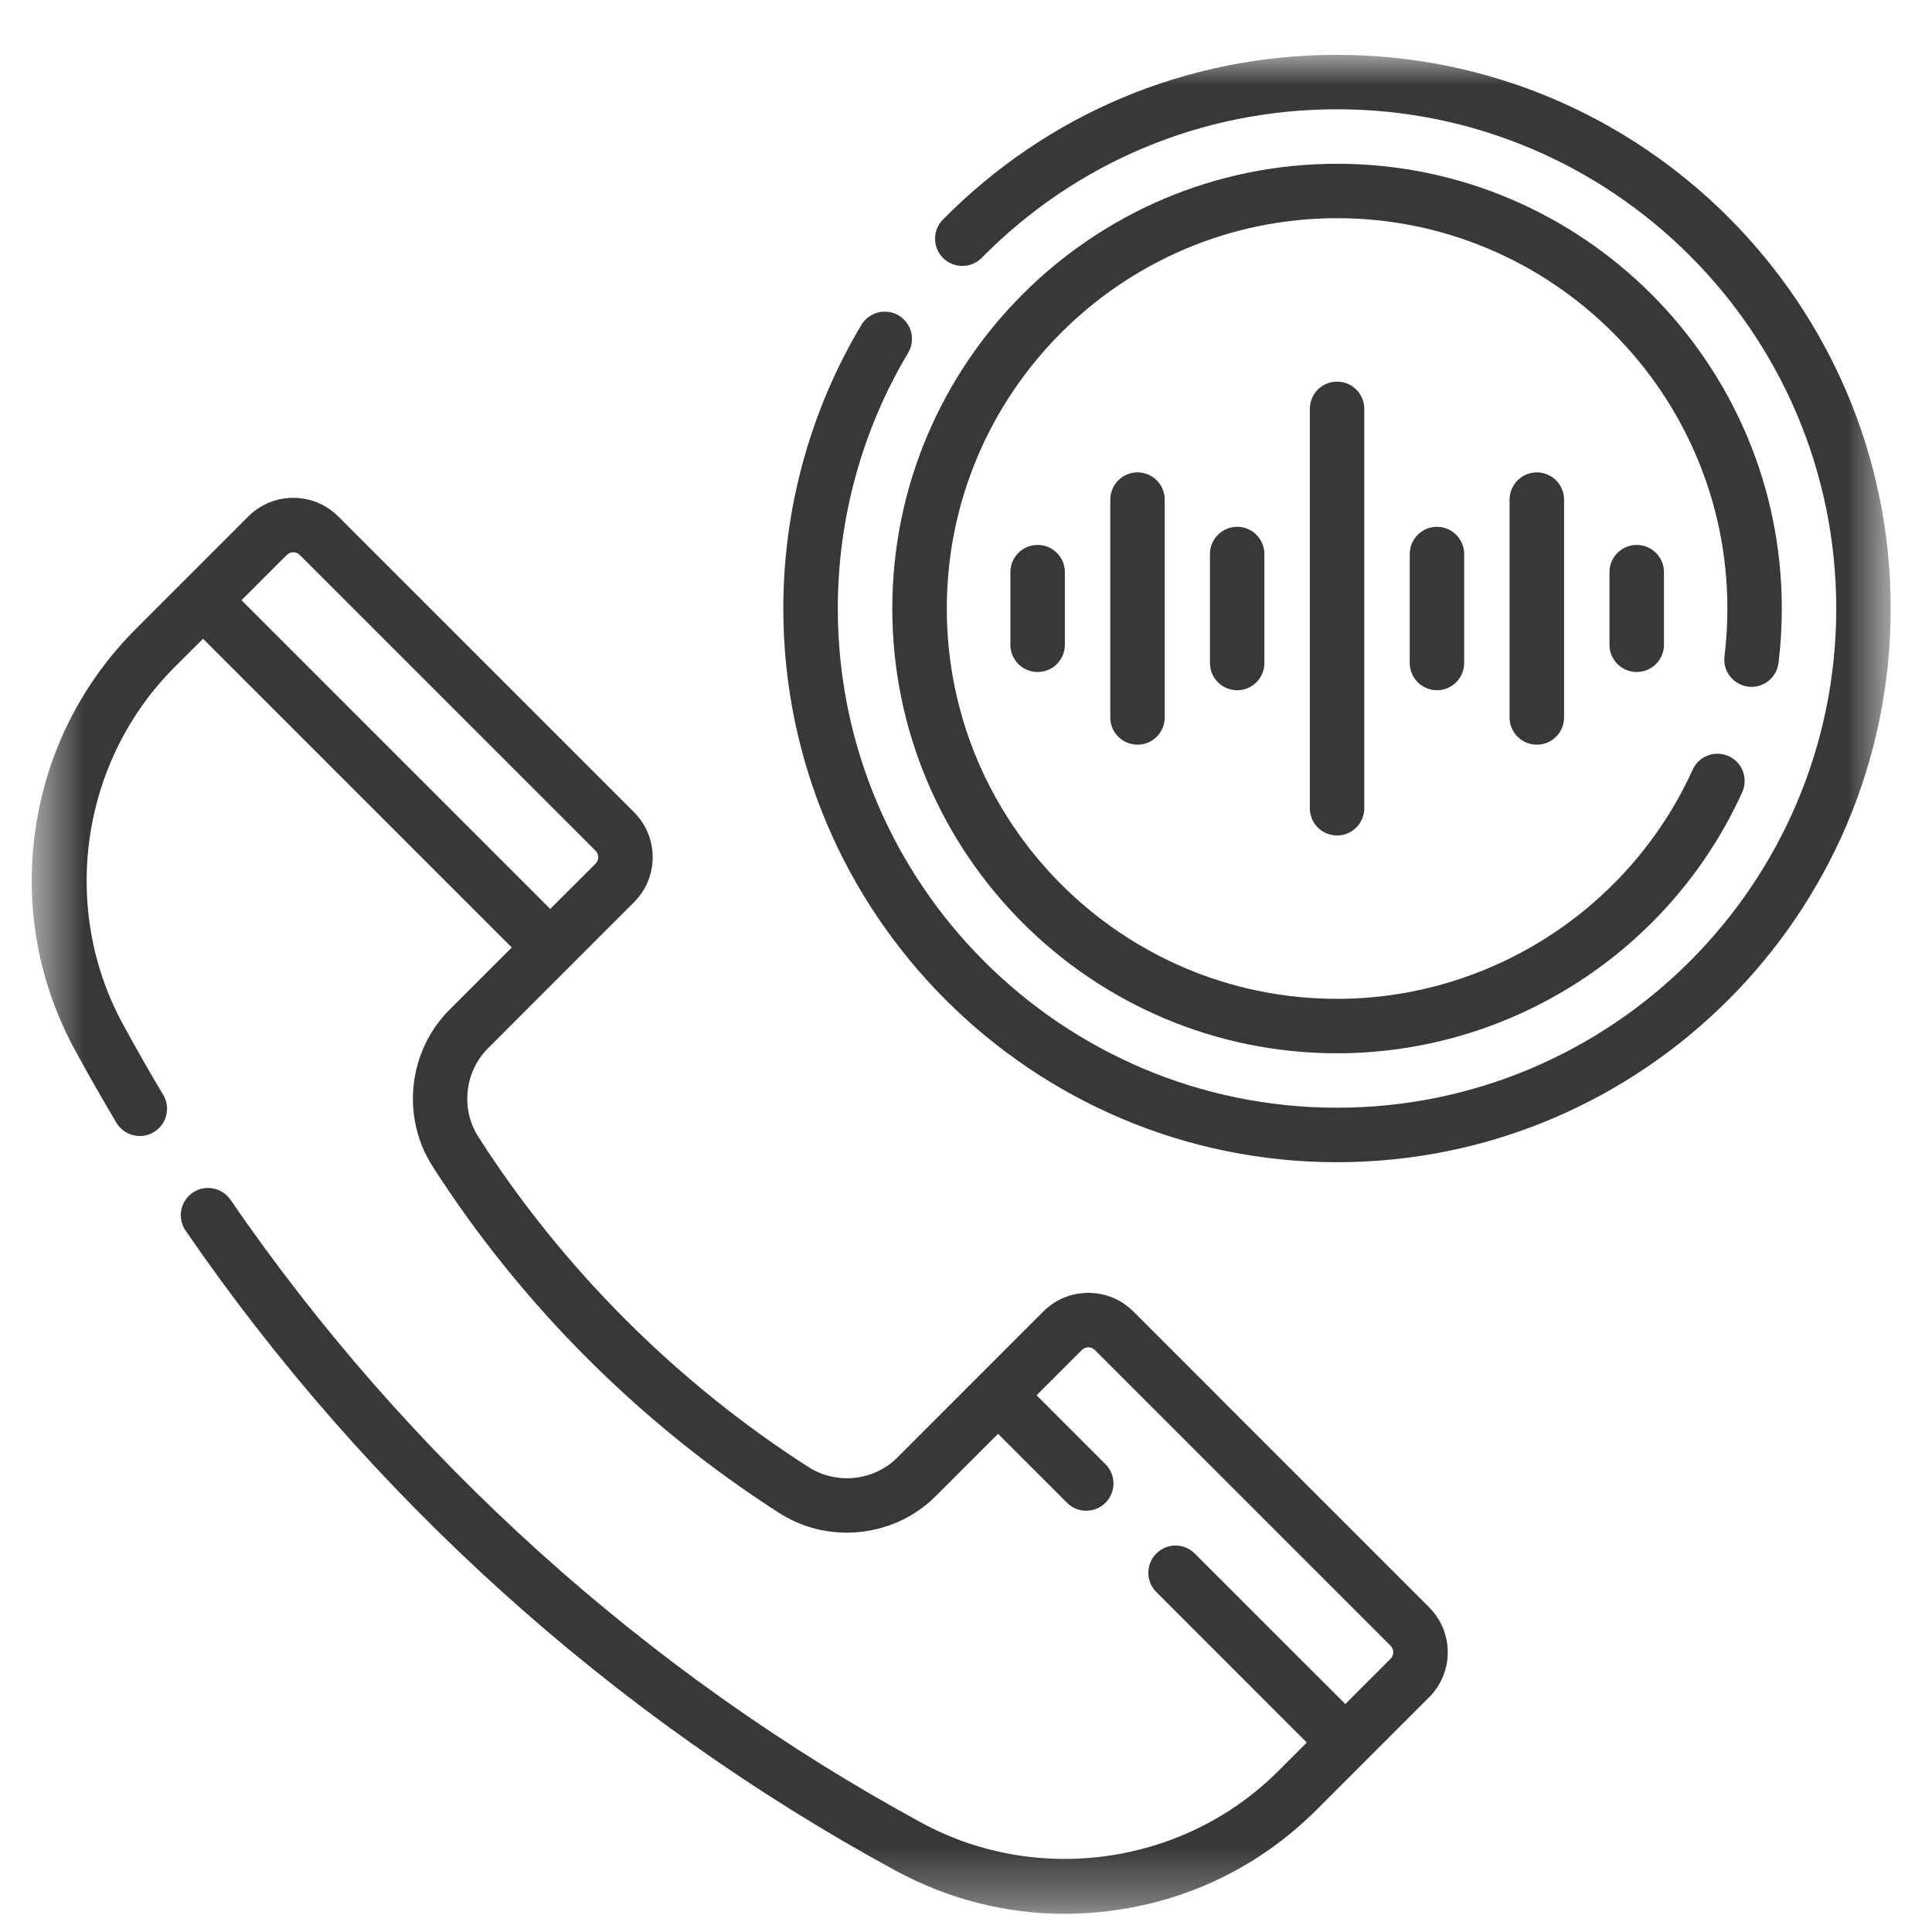 <?xml version="1.0" encoding="UTF-8"?> <svg xmlns="http://www.w3.org/2000/svg" width="34" height="34" viewBox="0 0 34 34" fill="none"><mask id="mask0_954_16282" style="mask-type:alpha" maskUnits="userSpaceOnUse" x="0" y="0" width="34" height="34"><rect x="0.578" y="0.964" width="32.715" height="32.715" fill="#D9D9D9"></rect></mask><g mask="url(#mask0_954_16282)"><path d="M23.529 0.965C20.902 0.965 18.439 1.995 16.593 3.865C16.408 4.053 16.41 4.356 16.598 4.542C16.786 4.728 17.09 4.726 17.276 4.538C18.94 2.852 21.16 1.923 23.529 1.923C28.373 1.923 32.315 5.864 32.315 10.709C32.315 15.553 28.373 19.494 23.529 19.494C18.685 19.494 14.744 15.553 14.744 10.709C14.744 9.121 15.172 7.565 15.982 6.209C16.117 5.982 16.043 5.688 15.816 5.552C15.589 5.417 15.294 5.491 15.159 5.718C14.26 7.222 13.785 8.948 13.785 10.709C13.785 16.081 18.156 20.453 23.529 20.453C28.902 20.453 33.273 16.081 33.273 10.709C33.273 5.336 28.902 0.965 23.529 0.965Z" fill="#383838"></path><path d="M30.766 12.084C31.029 12.116 31.267 11.929 31.299 11.666C31.338 11.351 31.357 11.029 31.357 10.709C31.357 6.393 27.846 2.882 23.53 2.882C19.214 2.882 15.703 6.393 15.703 10.709C15.703 15.025 19.214 18.536 23.53 18.536C26.594 18.536 29.393 16.733 30.66 13.942C30.77 13.701 30.663 13.417 30.422 13.307C30.181 13.198 29.897 13.305 29.788 13.546C28.675 15.995 26.219 17.578 23.53 17.578C19.743 17.578 16.662 14.496 16.662 10.709C16.662 6.922 19.743 3.84 23.53 3.84C27.317 3.84 30.399 6.922 30.399 10.709C30.399 10.99 30.382 11.273 30.348 11.55C30.316 11.812 30.503 12.052 30.766 12.084Z" fill="#383838"></path><path d="M23.051 7.195V14.223C23.051 14.488 23.265 14.703 23.53 14.703C23.795 14.703 24.009 14.488 24.009 14.223V7.195C24.009 6.93 23.795 6.716 23.53 6.716C23.265 6.716 23.051 6.93 23.051 7.195Z" fill="#383838"></path><path d="M24.809 9.751V11.668C24.809 11.932 25.023 12.147 25.288 12.147C25.552 12.147 25.767 11.932 25.767 11.668V9.751C25.767 9.486 25.552 9.271 25.288 9.271C25.023 9.271 24.809 9.486 24.809 9.751Z" fill="#383838"></path><path d="M26.566 8.793V12.626C26.566 12.891 26.781 13.105 27.046 13.105C27.31 13.105 27.525 12.891 27.525 12.626V8.793C27.525 8.528 27.31 8.313 27.046 8.313C26.781 8.313 26.566 8.528 26.566 8.793Z" fill="#383838"></path><path d="M28.324 10.069V11.347C28.324 11.612 28.539 11.826 28.803 11.826C29.068 11.826 29.283 11.612 29.283 11.347V10.069C29.283 9.804 29.068 9.59 28.803 9.59C28.539 9.59 28.324 9.804 28.324 10.069Z" fill="#383838"></path><path d="M21.293 9.751V11.668C21.293 11.932 21.508 12.147 21.772 12.147C22.037 12.147 22.251 11.932 22.251 11.668V9.751C22.251 9.486 22.037 9.271 21.772 9.271C21.508 9.271 21.293 9.486 21.293 9.751Z" fill="#383838"></path><path d="M19.539 8.793V12.626C19.539 12.891 19.754 13.105 20.018 13.105C20.283 13.105 20.497 12.891 20.497 12.626V8.793C20.497 8.528 20.283 8.313 20.018 8.313C19.754 8.313 19.539 8.528 19.539 8.793Z" fill="#383838"></path><path d="M18.261 9.59C17.996 9.59 17.781 9.804 17.781 10.069V11.347C17.781 11.612 17.996 11.826 18.261 11.826C18.525 11.826 18.74 11.612 18.74 11.347V10.069C18.74 9.804 18.525 9.59 18.261 9.59Z" fill="#383838"></path><path d="M19.944 23.079C19.508 22.643 18.798 22.643 18.362 23.079C17.715 23.727 16.43 25.012 15.791 25.651C15.378 26.063 14.722 26.134 14.227 25.817C11.911 24.333 9.902 22.325 8.419 20.008C8.104 19.517 8.175 18.86 8.588 18.448C9.239 17.796 10.52 16.515 11.159 15.876C11.595 15.44 11.595 14.731 11.159 14.295L5.952 9.088C5.516 8.652 4.807 8.652 4.371 9.088C3.878 9.58 2.882 10.577 2.393 11.066C1.431 12.028 0.819 13.248 0.624 14.595C0.429 15.941 0.67 17.285 1.32 18.48C1.553 18.909 1.799 19.339 2.049 19.759C2.139 19.909 2.298 19.992 2.461 19.992C2.545 19.992 2.629 19.97 2.706 19.924C2.934 19.788 3.008 19.494 2.872 19.267C2.628 18.859 2.389 18.44 2.162 18.022C1.048 15.974 1.422 13.392 3.07 11.743L3.573 11.241L9.006 16.674L7.91 17.77C7.182 18.499 7.056 19.657 7.612 20.525C9.169 22.957 11.278 25.066 13.714 26.627C14.077 26.859 14.49 26.972 14.902 26.972C15.475 26.972 16.045 26.753 16.469 26.328L17.564 25.233L18.777 26.446C18.964 26.633 19.268 26.633 19.455 26.446C19.642 26.259 19.642 25.955 19.455 25.768L18.242 24.555L19.04 23.757C19.102 23.695 19.204 23.695 19.266 23.757L24.473 28.964C24.535 29.027 24.535 29.128 24.473 29.19L23.675 29.988L21.026 27.34C20.839 27.152 20.536 27.152 20.349 27.34C20.162 27.527 20.162 27.83 20.349 28.017L22.997 30.666L22.495 31.168C20.847 32.817 18.265 33.19 16.216 32.077C11.378 29.446 7.173 25.655 4.056 21.114C3.906 20.896 3.608 20.84 3.39 20.99C3.172 21.14 3.116 21.438 3.266 21.657C6.468 26.322 10.788 30.216 15.759 32.919C16.685 33.422 17.7 33.68 18.736 33.68C19.038 33.68 19.341 33.658 19.644 33.614C20.991 33.42 22.211 32.808 23.173 31.846C23.663 31.356 24.67 30.349 25.151 29.868C25.587 29.432 25.587 28.723 25.151 28.287L19.944 23.079ZM5.048 9.765C5.111 9.703 5.212 9.703 5.274 9.765L10.482 14.973C10.544 15.035 10.544 15.136 10.482 15.198L9.683 15.996L4.25 10.563L5.048 9.765Z" fill="#383838"></path></g></svg> 